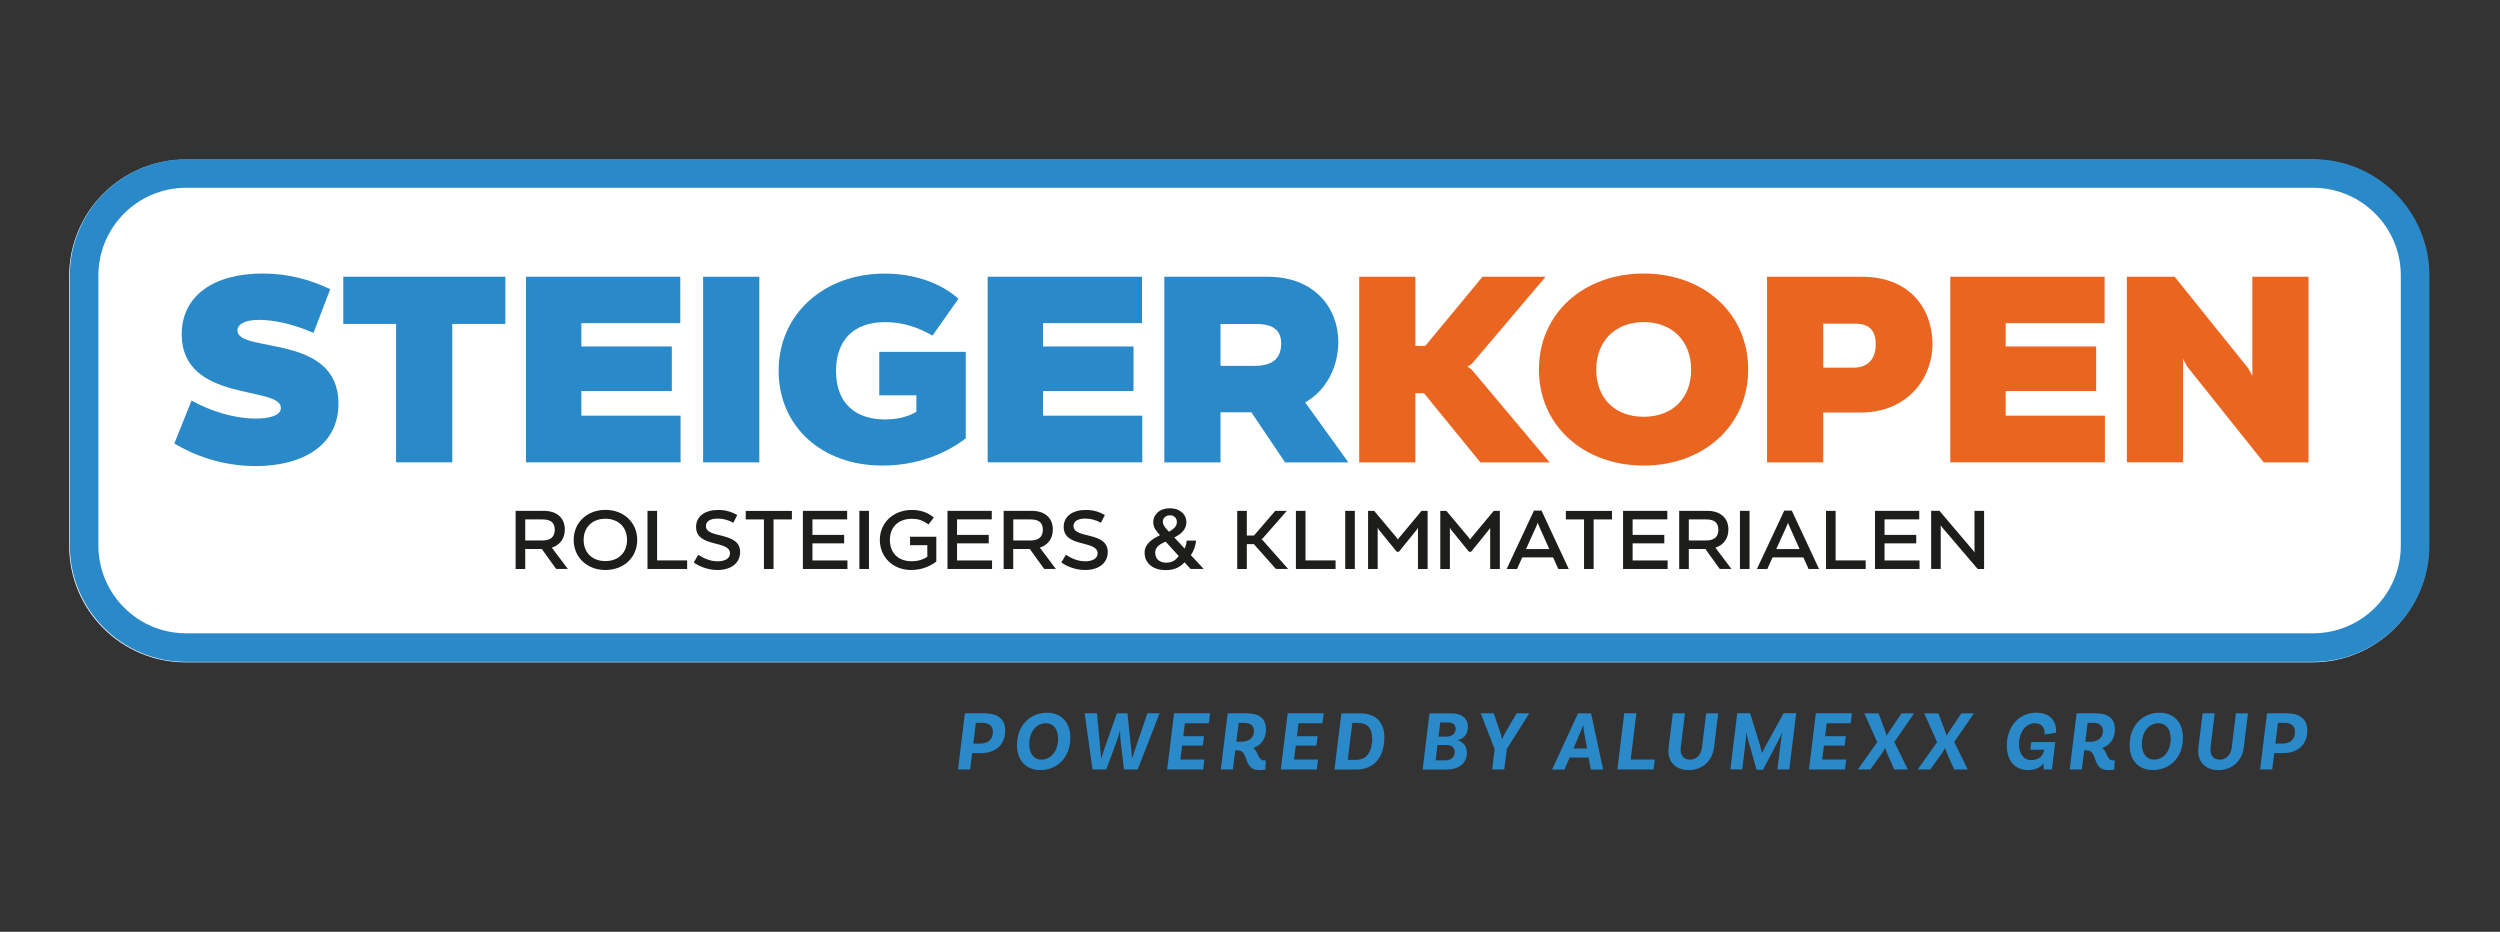 <?xml version="1.0" encoding="UTF-8"?>
<svg id="Laag_1" data-name="Laag 1" xmlns="http://www.w3.org/2000/svg" width="440" height="164" viewBox="0 0 440 164">
  <rect x="0" y="0" width="440" height="164" fill="#333333" stroke="none"/>
  <defs>
    <style>
      .cls-1 {
        fill: #2a89c8;
      }

      .cls-2 {
        fill: #2a89c8;
      }

      .cls-3 {
        fill: #1d1d1b;
      }

      .cls-4 {
        fill: #fff;
      }

      .cls-5 {
        fill: #ea6520;
      }
    </style>
  </defs>
  <path class="cls-4" d="M407,116.57H32.64c-11.28,0-20.46-9.18-20.46-20.46v-47.55c0-11.28,9.18-20.46,20.46-20.46h374.36c11.28,0,20.46,9.18,20.46,20.46v47.55c0,11.28-9.18,20.46-20.46,20.46Z"/>
  <g>
    <path class="cls-1" d="M176.92,128.56c0,2.64-1.86,3.99-4.22,3.99h-1.61l-.35,2.88h-2.13l1.21-9.89h3.47c2.29,0,3.63,1.02,3.63,3.02ZM174.75,128.8c0-.97-.62-1.58-1.87-1.58h-1.13l-.45,3.65h1.21c1.42,0,2.24-.75,2.24-2.07Z"/>
    <path class="cls-1" d="M188.38,129.82c0,3.48-2.27,5.71-5.32,5.71-2.46,0-4.07-1.69-4.07-4.38,0-3.48,2.29-5.71,5.31-5.71,2.47,0,4.08,1.69,4.08,4.38ZM186.22,129.96c0-1.67-.87-2.68-2.15-2.68-1.61,0-2.92,1.43-2.92,3.73,0,1.67.87,2.68,2.14,2.68,1.63,0,2.94-1.43,2.94-3.73Z"/>
    <path class="cls-1" d="M204.09,125.54l-3.86,9.89h-2.41l-.6-5.09c-.08-.75-.08-1.33-.08-1.67h-.05c-.09.34-.24.93-.5,1.67l-1.88,5.09h-2.43l-1.38-9.89h2.17l.62,6.65c.04.45.09.92.1,1.2h.05c.09-.28.24-.75.39-1.19l2.35-6.65h1.85l.7,6.65c.04.46.09.91.11,1.19h.05c.08-.29.25-.75.39-1.2l2.26-6.65h2.15Z"/>
    <path class="cls-1" d="M208.54,127.29l-.28,2.28h3.64l-.21,1.66h-3.64l-.3,2.45h4.22l-.21,1.75h-6.34l1.21-9.89h6.34l-.21,1.75h-4.21Z"/>
    <path class="cls-1" d="M220.55,131.67c.94.49.75,2.16,1.93,2.16.16,0,.3-.03.3-.03l-.07,1.63s-.39.11-1.09.11c-2.94,0-1.7-3.49-3.81-3.49h-.4l-.42,3.38h-2.13l1.21-9.89h3.27c2.27,0,3.47.88,3.47,2.82,0,1.67-.83,2.77-2.26,3.31h0ZM218.45,130.55c1.3,0,2.25-.66,2.25-1.88,0-.94-.6-1.44-1.69-1.44h-1.01l-.41,3.32h.86Z"/>
    <path class="cls-1" d="M228.54,127.29l-.28,2.28h3.64l-.21,1.66h-3.64l-.3,2.45h4.22l-.21,1.75h-6.34l1.21-9.89h6.34l-.21,1.75h-4.21Z"/>
    <path class="cls-1" d="M243.65,129.76c0,3.58-1.86,5.68-4.98,5.68h-3.8l1.21-9.89h3.38c2.76,0,4.19,1.67,4.19,4.21ZM241.49,129.89c0-1.79-.9-2.66-2.52-2.66h-.96l-.8,6.51h1.41c1.79,0,2.89-1.23,2.89-3.85Z"/>
    <path class="cls-1" d="M258.17,132.45c0,1.88-1.34,2.99-3.62,2.99h-4.17l1.21-9.89h3.82c1.87,0,2.94.88,2.94,2.36,0,1.75-1.22,2.25-1.83,2.34v.05c.58.09,1.65.7,1.65,2.15ZM254.34,133.82c.99,0,1.69-.49,1.69-1.49,0-.78-.59-1.21-1.45-1.21h-1.58l-.33,2.7h1.68,0ZM256.19,128.25c0-.7-.47-1.1-1.42-1.1h-1.28l-.31,2.5h1.37c1.04,0,1.64-.56,1.64-1.4Z"/>
    <path class="cls-1" d="M265.2,131.8l-.45,3.63h-2.13l.44-3.59-2.46-6.3h2.3l1.13,3.32c.15.42.28.96.31,1.23h.05c.09-.26.34-.81.59-1.23l1.95-3.32h2.23l-3.96,6.26Z"/>
    <path class="cls-1" d="M279.61,133.32h-3.36l-.9,2.12h-2.18l4.56-9.89h2.3l2.12,9.89h-2.17l-.38-2.12ZM279.32,131.72l-.53-2.94c-.06-.31-.12-.75-.14-1.12h-.05c-.1.37-.29.81-.42,1.13l-1.25,2.94h2.39Z"/>
    <path class="cls-1" d="M291.24,133.68l-.21,1.75h-6.37l1.21-9.89h2.13l-1,8.14h4.24Z"/>
    <path class="cls-1" d="M302.4,125.54l-.73,5.99c-.3,2.44-2.1,4.01-4.47,4.01s-3.82-1.57-3.52-4.01l.74-5.99h2.13l-.73,5.98c-.17,1.38.49,2.18,1.61,2.18s1.95-.8,2.12-2.16l.73-5.99h2.13Z"/>
    <path class="cls-1" d="M314.92,135.43h-2.1l.65-5.21c.05-.45.18-1.1.2-1.19l-.05-.02c-.05.12-.27.67-.41.92l-2.92,5.55h-1.13l-1.59-5.6c-.1-.36-.16-.8-.16-.88l-.08.02c.02.08-.02.75-.07,1.18l-.62,5.21h-2.09l1.21-9.89h2.26l1.62,5.24c.2.64.43,1.51.46,1.74h.05c.07-.23.54-1.12.89-1.75l2.87-5.23h2.22l-1.21,9.89Z"/>
    <path class="cls-1" d="M321.5,127.29l-.28,2.28h3.64l-.21,1.66h-3.64l-.3,2.45h4.22l-.21,1.75h-6.34l1.21-9.89h6.34l-.21,1.75h-4.21Z"/>
    <path class="cls-1" d="M333.4,130.58l2.38,4.85h-2.39l-1.25-2.83c-.17-.37-.31-.81-.32-.93h-.05c-.06.12-.29.56-.55.93l-2.04,2.83h-2.21l3.42-4.81-2.27-5.08h2.49l1.14,3.02c.11.3.27.77.29.89h.05c.05-.12.34-.59.54-.89l2.04-3.02h2.22l-3.49,5.04Z"/>
    <path class="cls-1" d="M343.94,130.58l2.38,4.85h-2.39l-1.25-2.83c-.17-.37-.31-.81-.32-.93h-.05c-.06.12-.29.56-.55.93l-2.04,2.83h-2.21l3.42-4.81-2.27-5.08h2.49l1.14,3.02c.11.3.27.77.29.89h.05c.05-.12.34-.59.54-.89l2.04-3.02h2.22l-3.49,5.04Z"/>
    <path class="cls-1" d="M359.83,129.28c.12-.92-.28-2-1.68-2-1.48,0-2.8,1.42-2.8,3.75,0,1.65.79,2.74,2.15,2.74s2.1-.72,2.28-1.82h-2.44l.16-1.35h4.23l-.59,4.82h-1.44c-.01-.11-.03-.49-.02-1.05-.63.74-1.56,1.16-2.76,1.16-2.3,0-3.72-1.68-3.72-4.29,0-3.51,2.28-5.81,5.16-5.81s3.67,2.03,3.49,3.53l-2,.31Z"/>
    <path class="cls-1" d="M371.89,133.83c.16,0,.3-.03.3-.03l-.07,1.63s-.39.11-1.09.11c-2.94,0-1.7-3.49-3.81-3.49h-.4l-.42,3.38h-2.13l1.21-9.89h3.27c2.27,0,3.47.88,3.47,2.82,0,1.67-.83,2.77-2.26,3.31.94.49.75,2.16,1.93,2.16ZM367.86,130.55c1.3,0,2.25-.66,2.25-1.88,0-.94-.6-1.44-1.68-1.44h-1.01l-.41,3.32h.86Z"/>
    <path class="cls-1" d="M384.2,129.82c0,3.48-2.27,5.71-5.32,5.71-2.46,0-4.07-1.69-4.07-4.38,0-3.48,2.29-5.71,5.31-5.71,2.47,0,4.08,1.69,4.08,4.38ZM382.04,129.96c0-1.67-.87-2.68-2.15-2.68-1.61,0-2.92,1.43-2.92,3.73,0,1.67.87,2.68,2.14,2.68,1.63,0,2.94-1.43,2.94-3.73Z"/>
    <path class="cls-1" d="M395.64,125.54l-.73,5.99c-.3,2.44-2.1,4.01-4.47,4.01s-3.82-1.57-3.52-4.01l.74-5.99h2.13l-.73,5.98c-.17,1.38.49,2.18,1.61,2.18s1.95-.8,2.12-2.16l.73-5.99h2.13Z"/>
    <path class="cls-1" d="M406.09,128.56c0,2.64-1.86,3.99-4.22,3.99h-1.61l-.35,2.88h-2.13l1.21-9.89h3.47c2.29,0,3.63,1.02,3.63,3.02ZM403.92,128.8c0-.97-.62-1.58-1.87-1.58h-1.13l-.45,3.65h1.21c1.42,0,2.24-.75,2.24-2.07Z"/>
  </g>
  <path class="cls-1" d="M407.11,116.49H32.75c-11.28,0-20.46-9.18-20.46-20.46v-47.55c0-11.28,9.18-20.46,20.46-20.46h374.36c11.28,0,20.46,9.18,20.46,20.46v47.55c0,11.28-9.18,20.46-20.46,20.46ZM32.75,33.05c-8.51,0-15.43,6.92-15.43,15.43v47.55c0,8.51,6.92,15.43,15.43,15.43h374.36c8.51,0,15.43-6.92,15.43-15.43v-47.55c0-8.51-6.92-15.43-15.43-15.43H32.75Z"/>
  <g>
    <path class="cls-3" d="M95.35,96.62h-2.91v3.52h-1.69v-10.23h4.95c2.15,0,3.71,1.11,3.71,3.3,0,1.55-.85,2.72-2.29,3.18l2.82,3.74h-2.06l-2.53-3.52ZM92.44,95.12h3.07c1.48,0,2.13-.72,2.13-1.87,0-1.37-.82-1.83-2.18-1.83h-3.02v3.7Z"/>
    <path class="cls-3" d="M112.15,95.03c0,3.11-2.4,5.29-5.59,5.29s-5.59-2.18-5.59-5.29,2.4-5.29,5.59-5.29,5.59,2.18,5.59,5.29ZM110.36,95.03c0-2.22-1.5-3.73-3.81-3.73s-3.83,1.5-3.83,3.73,1.52,3.72,3.83,3.72,3.81-1.5,3.81-3.72Z"/>
    <path class="cls-3" d="M120.94,100.14h-6.98v-10.23h1.69v8.72h5.29v1.5Z"/>
    <path class="cls-3" d="M130.26,97.18c0,1.94-1.62,3.14-3.97,3.14-1.78,0-3.33-.69-4.19-1.33l.79-1.34c.99.63,2.15,1.14,3.4,1.14,1.12,0,2.19-.39,2.19-1.4,0-2.37-5.95-.96-5.97-4.63-.01-1.96,1.65-3.01,3.9-3.01,1.42,0,2.43.38,3.35.89l-.69,1.36c-.96-.5-1.81-.73-2.76-.73-1.24,0-2.07.44-2.07,1.31,0,2.32,6.03.88,6.03,4.6Z"/>
    <path class="cls-3" d="M139.37,91.42h-3.23v8.72h-1.69v-8.72h-3.2v-1.5h8.12v1.5Z"/>
    <path class="cls-3" d="M142.99,94.14h5.58v1.49h-5.58v3.01h6.16v1.5h-7.84v-10.23h7.79v1.5h-6.11v2.72Z"/>
    <path class="cls-3" d="M152.94,100.14h-1.69v-10.23h1.69v10.23Z"/>
    <path class="cls-3" d="M164.78,98.84c-.69.53-2.19,1.48-4.41,1.48-3.21,0-5.52-2.26-5.52-5.3s2.4-5.27,5.64-5.27c1.39,0,2.75.38,3.86,1.34l-.93,1.21c-1.14-.8-1.9-.99-2.94-.99-2.38,0-3.86,1.46-3.86,3.7s1.39,3.77,3.84,3.77c1.37,0,2.28-.47,2.75-.79v-2.03h-3.04v-1.5h4.62v4.4Z"/>
    <path class="cls-3" d="M168.44,94.14h5.58v1.49h-5.58v3.01h6.16v1.5h-7.84v-10.23h7.79v1.5h-6.11v2.72Z"/>
    <path class="cls-3" d="M181.24,96.62h-2.91v3.52h-1.69v-10.23h4.95c2.15,0,3.71,1.11,3.71,3.3,0,1.55-.85,2.72-2.29,3.18l2.82,3.74h-2.06l-2.53-3.52ZM178.34,95.12h3.07c1.48,0,2.13-.72,2.13-1.87,0-1.37-.82-1.83-2.18-1.83h-3.02v3.7Z"/>
    <path class="cls-3" d="M194.96,97.18c0,1.94-1.62,3.14-3.97,3.14-1.78,0-3.33-.69-4.19-1.33l.79-1.34c.99.63,2.15,1.14,3.4,1.14,1.12,0,2.19-.39,2.19-1.4,0-2.37-5.95-.96-5.97-4.63-.01-1.96,1.65-3.01,3.9-3.01,1.42,0,2.43.38,3.35.89l-.69,1.36c-.96-.5-1.81-.73-2.76-.73-1.24,0-2.07.44-2.07,1.31,0,2.32,6.03.88,6.03,4.6Z"/>
    <path class="cls-3" d="M208.47,98.97c-.44.48-.93.83-1.46,1.04-.53.22-1.15.33-1.84.33-.54,0-1.04-.07-1.5-.21s-.85-.34-1.18-.61-.59-.59-.77-.97c-.18-.38-.27-.82-.27-1.31,0-.37.08-.71.23-1.01.15-.3.36-.58.61-.83.25-.25.54-.47.87-.67.32-.19.66-.37,1-.53-.15-.18-.3-.35-.45-.52-.14-.17-.27-.35-.38-.53-.11-.18-.2-.38-.26-.58-.07-.2-.1-.42-.1-.64,0-.38.07-.72.22-1.02.15-.3.36-.56.62-.78.26-.22.57-.39.93-.5.35-.12.73-.18,1.12-.18.37,0,.74.05,1.1.15.36.1.67.26.94.47.27.21.49.47.65.78.17.31.25.68.25,1.1,0,.31-.06.6-.17.86s-.27.5-.46.72c-.19.22-.42.42-.68.59-.26.18-.53.33-.82.47l1.83,1.96c.07-.17.13-.36.2-.57.07-.21.12-.49.17-.83h1.65c-.06.46-.16.91-.31,1.34-.15.44-.36.84-.62,1.21l2.26,2.43h-2.31l-1.07-1.17ZM205.14,95.32c-.18.1-.37.19-.58.29-.21.1-.4.22-.59.37-.18.15-.34.32-.46.53s-.19.46-.19.77c0,.56.18,1,.54,1.3.36.3.81.45,1.36.45.34,0,.63-.04.88-.12.24-.08.45-.18.62-.3.17-.12.31-.24.43-.38.12-.14.22-.26.31-.37l-2.31-2.54ZM205.91,90.7c-.35,0-.65.1-.89.31-.24.21-.36.49-.36.84,0,.18.04.34.11.49.07.15.16.3.26.44.1.14.22.28.35.42s.24.27.36.39c.18-.11.35-.22.51-.33.17-.11.31-.23.45-.37.13-.13.24-.28.31-.45.08-.17.12-.35.12-.56,0-.34-.11-.63-.33-.85-.22-.23-.51-.34-.88-.34Z"/>
    <path class="cls-3" d="M220.68,95.77h-1.24v4.37h-1.69v-10.23h1.69v4.35h1.26l3.74-4.35h2.04l-4.25,4.85-.22.16.22.16,4.48,5.05h-2.15l-3.89-4.37Z"/>
    <path class="cls-3" d="M235.06,100.14h-6.98v-10.23h1.69v8.72h5.29v1.5Z"/>
    <path class="cls-3" d="M238.45,100.14h-1.69v-10.23h1.69v10.23Z"/>
    <path class="cls-3" d="M251.25,100.14h-1.69v-7.25l-.19.31-3.16,3.9h-.39l-3.17-3.9-.18-.32v7.26h-1.69v-10.23h1.07l3.94,4.7.23.35.25-.35,3.92-4.7h1.07v10.23Z"/>
    <path class="cls-3" d="M263.96,100.14h-1.69v-7.25l-.19.31-3.16,3.9h-.39l-3.17-3.9-.18-.32v7.26h-1.69v-10.23h1.07l3.94,4.7.23.35.25-.35,3.92-4.7h1.07v10.23Z"/>
    <path class="cls-3" d="M273.34,98.1h-5.42l-.92,2.04h-1.83l4.81-10.27h1.33l4.79,10.27h-1.84l-.92-2.04ZM272.68,96.64l-1.83-4.09-.22-.54-.2.54-1.85,4.09h4.1Z"/>
    <path class="cls-3" d="M283.71,91.42h-3.23v8.72h-1.69v-8.72h-3.2v-1.5h8.12v1.5Z"/>
    <path class="cls-3" d="M287.34,94.14h5.58v1.49h-5.58v3.01h6.16v1.5h-7.84v-10.23h7.79v1.5h-6.11v2.72Z"/>
    <path class="cls-3" d="M300.14,96.62h-2.91v3.52h-1.69v-10.23h4.95c2.15,0,3.71,1.11,3.71,3.3,0,1.55-.85,2.72-2.29,3.18l2.82,3.74h-2.06l-2.53-3.52ZM297.23,95.12h3.07c1.48,0,2.13-.72,2.13-1.87,0-1.37-.82-1.83-2.18-1.83h-3.02v3.7Z"/>
    <path class="cls-3" d="M307.92,100.14h-1.69v-10.23h1.69v10.23Z"/>
    <path class="cls-3" d="M317.39,98.1h-5.42l-.92,2.04h-1.83l4.81-10.27h1.33l4.79,10.27h-1.84l-.92-2.04ZM316.73,96.64l-1.83-4.09-.22-.54-.2.54-1.86,4.09h4.11Z"/>
    <path class="cls-3" d="M328.36,100.14h-6.98v-10.23h1.69v8.72h5.29v1.5Z"/>
    <path class="cls-3" d="M331.68,94.14h5.58v1.49h-5.58v3.01h6.16v1.5h-7.84v-10.23h7.79v1.5h-6.11v2.72Z"/>
    <path class="cls-3" d="M349.21,100.14h-1.14l-6.3-7.38-.2-.34v7.71h-1.69v-10.23h1.46l5.97,7.03.2.34v-7.36h1.69v10.23Z"/>
  </g>
  <g>
    <path class="cls-2" d="M59.57,71.06c0,7.28-6.25,10.97-14.56,10.97-5.97,0-10.87-1.91-14.33-3.97l3.03-7.56c3.36,1.87,7.51,3.17,11.34,3.17,2.01,0,4.39-.42,4.39-1.87,0-3.97-17.32-.89-17.46-12.83-.05-7,5.74-10.83,14.24-10.83,4.48,0,8.35,1.07,11.9,2.75l-2.94,7.7c-3.73-1.63-7.09-2.29-9.61-2.29s-3.78.79-3.78,1.87c0,4.06,17.78.42,17.78,12.88Z"/>
    <path class="cls-2" d="M88.93,57.01h-9.33v24.36h-9.89v-24.36h-9.29v-8.31h28.52v8.31Z"/>
    <path class="cls-2" d="M102.32,60.98h15.92v7.84h-15.92v4.34h17.46v8.21h-27.21v-32.67h27.16v8.17h-17.41v4.11Z"/>
    <path class="cls-2" d="M133.64,81.38h-9.89v-32.67h9.89v32.67Z"/>
    <path class="cls-2" d="M169.95,77.18c-1.63,1.21-6.63,4.76-14.66,4.76-10.59,0-18.25-6.81-18.25-16.71s7.93-17.08,18.67-17.08c5.09,0,9.8,1.59,12.98,4.43l-4.57,6.49c-2.75-1.59-5.46-2.38-8.35-2.38-5.6,0-8.63,3.27-8.63,8.59,0,5.65,3.36,8.54,8.63,8.54,2.99,0,4.76-.89,5.51-1.35v-2.89h-6.53v-7.65h15.22v15.26Z"/>
    <path class="cls-2" d="M183.58,60.98h15.92v7.84h-15.92v4.34h17.46v8.21h-27.21v-32.67h27.16v8.17h-17.41v4.11Z"/>
    <path class="cls-2" d="M220.22,72.56h-5.41v8.82h-9.89v-32.67h18.16c8.45,0,12.46,5.65,12.46,11.48,0,4.11-1.87,8.35-5.83,10.64l7.61,10.55h-11.15l-5.93-8.82ZM214.8,64.39h6.07c3.55,0,4.62-1.77,4.62-3.92,0-2.38-1.45-3.45-4.43-3.45h-6.25v7.37Z"/>
    <path class="cls-5" d="M250.6,69.2h-1.49v12.18h-9.89v-32.67h9.89v12.18h1.73l10.08-12.18h11.11l-12.98,15.31-.75.51.75.56,13.68,16.29h-12.18l-9.94-12.18Z"/>
    <path class="cls-5" d="M307.68,65.04c0,9.94-7.93,16.9-18.39,16.9s-18.44-6.95-18.44-16.9,7.93-16.9,18.44-16.9,18.39,6.95,18.39,16.9ZM297.64,65.04c0-5.04-3.36-8.35-8.35-8.35s-8.35,3.31-8.35,8.35,3.27,8.31,8.35,8.31,8.35-3.27,8.35-8.31Z"/>
    <path class="cls-5" d="M340.12,60.61c0,5.6-4.06,12-12.74,12h-6.49v8.77h-9.89v-32.67h16.71c8.45,0,12.41,5.65,12.41,11.9ZM330.13,60.65c0-2.66-1.26-3.69-3.73-3.69h-5.51v7.75h5.32c3.08,0,3.92-2.19,3.92-4.06Z"/>
    <path class="cls-5" d="M353,60.98h15.92v7.84h-15.92v4.34h17.46v8.21h-27.21v-32.67h27.16v8.17h-17.41v4.11Z"/>
    <path class="cls-5" d="M406.3,81.38h-7.89l-13.49-16.9-.7-1.31v18.2h-9.89v-32.67h8.4l12.98,16.15.7,1.31v-17.46h9.89v32.67Z"/>
  </g>
</svg>